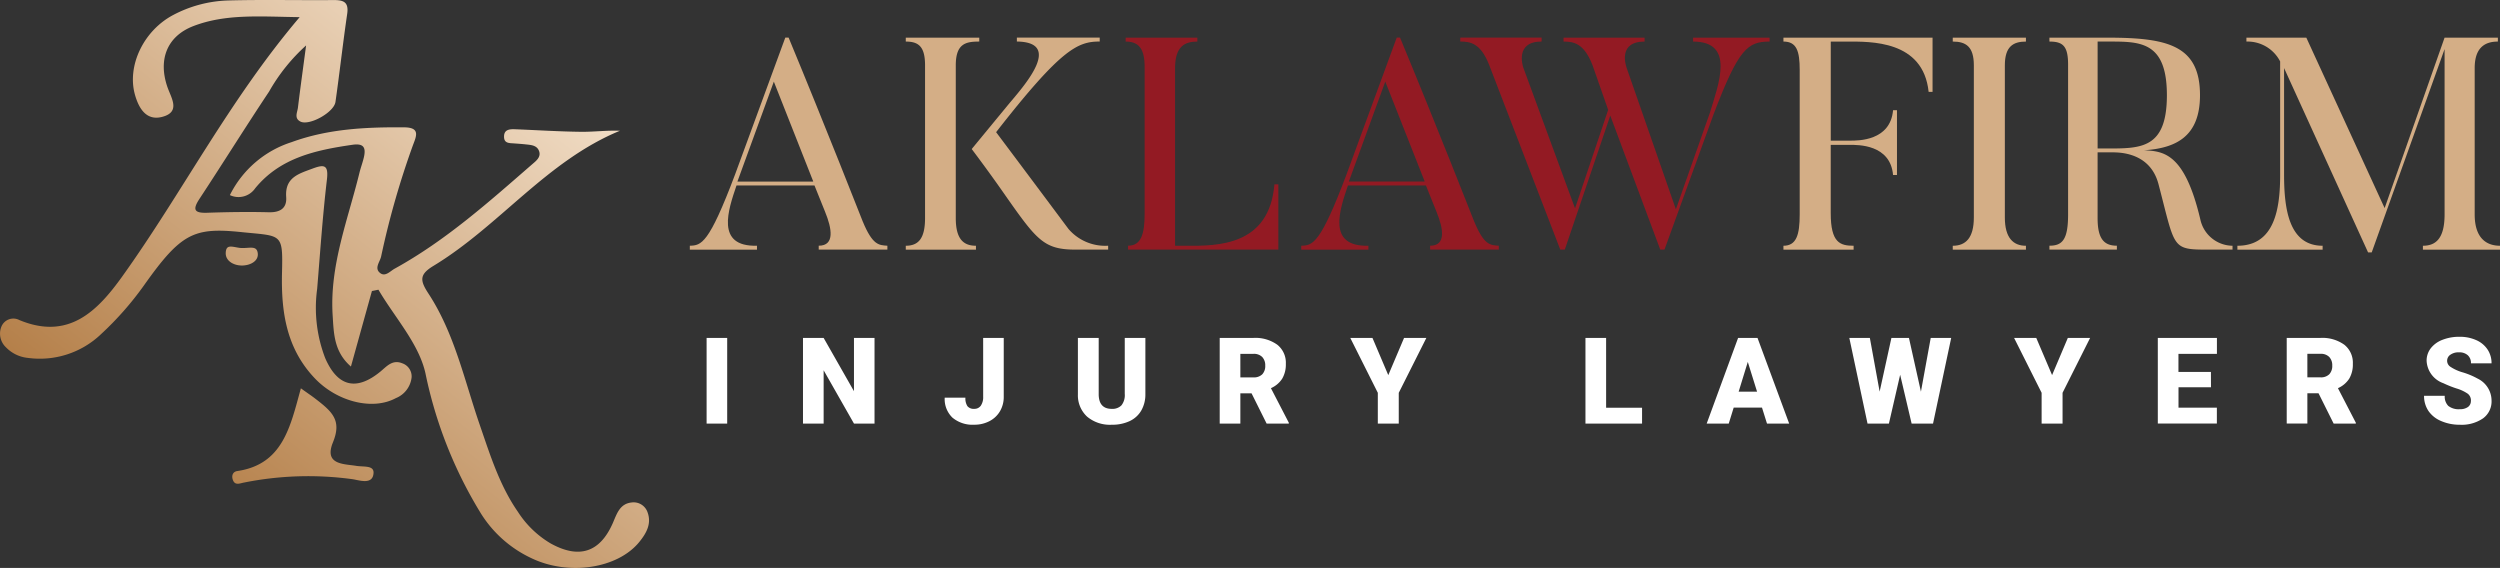 <svg xmlns="http://www.w3.org/2000/svg" width="332" height="75.42"><rect width="100%" height="100%" fill="#333333" stroke="none"/><defs><linearGradient id="a" x1=".903" y1=".17" x2=".263" y2=".902" gradientUnits="objectBoundingBox"><stop offset="0" stop-color="#f1ddc6"/><stop offset="1" stop-color="#b17a42"/></linearGradient></defs><g data-name="Group 79"><path data-name="Path 1867" d="M32.076 35.261c-1.106-.01-2.153-.634-2.118-1.669.04-1.173.775-.832 1.823-.677 1.225.14 2.308-.442 2.433.739.109 1.046-1.039 1.617-2.138 1.607Zm15.181 26.6c-1.7-.266-4.268-.159-3.057-3.127 1.194-2.929-.085-4.056-2.42-5.846-.514-.394-.974-.688-1.842-1.32-1.407 5.1-2.389 10.092-8.438 10.986-.621.092-.781.623-.606 1.147.281.84.958.472 1.508.38a43.315 43.315 0 0 1 14.434-.438c.962.161 2.648.747 2.751-.811.069-1.06-1.261-.801-2.33-.969Zm6.129-13.621c-1.308-.528-2.066.436-2.909 1.124-3.17 2.586-5.652 1.988-7.3-1.781a18.6 18.6 0 0 1-1.077-9.219c.4-4.828.724-9.666 1.292-14.475.233-1.97-.306-2.1-1.905-1.5-1.834.687-3.687 1.168-3.5 3.782.107 1.488-.806 2.058-2.319 2.018-2.725-.071-5.456-.027-8.181.066-1.771.06-1.935-.454-1-1.872 3.107-4.718 6.094-9.517 9.226-14.218a24.462 24.462 0 0 1 4.918-6.131c-.41 3.089-.77 5.667-1.083 8.251-.077.636-.539 1.429.341 1.864 1.175.58 4.444-1.216 4.643-2.614.556-3.895.987-7.809 1.558-11.7C46.326.211 45.536 0 44.221.01c-4.647.04-9.3-.076-13.941.052a16.624 16.624 0 0 0-7.271 1.916c-3.965 2.077-6.209 6.785-5.091 10.657.513 1.779 1.5 3.418 3.572 2.893 2.525-.639 1.239-2.5.738-3.931-1.271-3.633-.109-6.781 3.46-8.144C30 1.807 34.535 2.209 39.776 2.278 30.415 13.3 24.185 25.59 16.218 36.711c-3.28 4.577-7.118 8.52-13.673 5.789a1.711 1.711 0 0 0-2.345.8 2.479 2.479 0 0 0 .55 2.8 4.681 4.681 0 0 0 2.927 1.429 11.77 11.77 0 0 0 9.723-3.155 41.936 41.936 0 0 0 5.7-6.474c4.915-6.938 6.618-7.73 12.914-7.079 5.428.561 5.547.055 5.418 5.421-.124 5.2.587 10.067 4.389 14.033 2.951 3.078 7.644 4.261 10.72 2.6a3.364 3.364 0 0 0 2.1-2.745 1.839 1.839 0 0 0-1.255-1.89Zm32.607 19.841a1.959 1.959 0 0 0-2.144-1.351c-1.576.172-1.956 1.524-2.487 2.735-1.716 3.916-4.5 4.8-8.285 2.686a13.068 13.068 0 0 1-4.308-4.166c-2.453-3.53-3.7-7.579-5.084-11.584-2.034-5.9-3.336-12.117-6.81-17.421-1.144-1.747-1.207-2.536.674-3.675 8.735-5.289 15.032-13.935 24.76-17.94-1.779-.07-3.469.157-5.156.139-2.925-.033-5.848-.223-8.771-.338-.746-.029-1.5.034-1.463 1.043.027.852.734.79 1.327.836.5.039 1.008.069 1.51.125.7.077 1.5.1 1.8.859.33.818-.4 1.355-.879 1.767-5.784 5.032-11.512 10.154-18.286 13.883-.58.32-1.223 1.1-1.9.6-.854-.633-.07-1.471.1-2.2a111.879 111.879 0 0 1 4.241-14.829c.463-1.211.968-2.324-1.191-2.34-5.075-.038-10.109.2-14.925 1.963a13.855 13.855 0 0 0-8.207 7.038 2.684 2.684 0 0 0 3.355-.9c3.325-4.073 8.055-5.077 12.926-5.785 1.532-.223 1.8.416 1.512 1.671-.16.687-.415 1.351-.583 2.037-1.53 6.25-3.984 12.328-3.562 18.945.152 2.393.165 4.832 2.427 6.8l2.787-10.029.864-.177c2.163 3.694 5.379 7.157 6.253 11.134a57.619 57.619 0 0 0 7.387 18.628 15.805 15.805 0 0 0 6.736 5.918c4.907 2.33 11.4 1.362 14.28-2.194.901-1.113 1.633-2.369 1.102-3.878Z" transform="translate(.019)" fill="url(#a)"/><g data-name="Group 33"><path data-name="Path 1868" d="M117.844 33.15h-9.119v-.52c2.16 0 1.76-2.279.84-4.519l-1.4-3.479H97.807c-1.08 3.2-2.839 8.158 2.72 8v.52h-8.919v-.52c1.52-.04 2.519-.2 6-9.438l6.679-18.2h.44c4.879 11.758 9.838 24.4 9.838 24.4 1.32 3.2 2.16 3.159 3.28 3.239Zm-9.839-9.038-5.239-13.273-4.839 13.278Z" fill="#d4ae86"/><path data-name="Path 1869" d="M130.046 5v.52c-1.76 0-3.119.24-3.119 3.159v20.277c0 2.719.959 3.679 2.679 3.679v.52h-9.319v-.52c1.68 0 2.56-.96 2.56-3.679V8.679c0-2.479-.84-3.159-2.56-3.159V5Zm17.117 28.15h-4.283c-4.24 0-5.16-1.2-9.4-7.239-2.279-3.279-4.439-6.119-4.439-6.119l5.039-6.118c2.28-2.68 6.919-8.079.96-8.159v-.52h11v.52c-2.919 0-5.119.96-13.758 12.038 4.68 6.239 9.6 12.837 9.6 12.837a6.421 6.421 0 0 0 5.279 2.24Z" fill="#d4ae86"/><path data-name="Path 1870" d="M169.763 24.477v8.673h-19.956v-.52c1.72 0 2.2-1.519 2.2-4.239V8.879c0-2.439-.8-3.359-2.52-3.359V5h9.519v.52c-1.72 0-2.96.68-2.96 3.559v23.556h1.44c4.279.04 11.078 0 11.758-8.158Z" fill="#931a23"/><path data-name="Path 1871" d="M199.043 33.15h-9.119v-.52c2.16 0 1.759-2.279.839-4.519l-1.4-3.479h-10.357c-1.08 3.2-2.84 8.158 2.719 8v.52h-8.919v-.52c1.52-.04 2.52-.2 6-9.438l6.68-18.2h.44c4.879 11.758 9.838 24.4 9.838 24.4 1.32 3.2 2.16 3.159 3.28 3.239Zm-9.839-9.038-5.239-13.278-4.839 13.278Z" fill="#931a23"/><path data-name="Path 1872" d="M235 5v.52c-2.92 0-4.119.96-7.4 9.558l-6.558 18.072h-.56l-6.638-17.8-6.04 17.8h-.6l-9.439-24.516c-1.12-2.879-2.479-3.119-3.839-3.119v-.52h10.8v.52c-3.519 0-2.52 3.159-2.44 3.439l6.879 18.717 4.4-13.078-2.085-5.954c-1.12-2.879-2.479-3.119-3.84-3.119V5h10.759v.52c-3.559 0-2.48 3.159-2.4 3.439l6.559 18.837 4.522-12.838c1.16-3.839 3.359-9.438-2.239-9.438V5Z" fill="#931a23"/><path data-name="Path 1873" d="M256.643 5v7.2h-.52c-.72-6.879-7.719-6.679-10.878-6.679h-2.119v13.157h2.554c1.079 0 5.359.04 5.719-4.04h.52v8.6h-.52c-.36-4.079-4.68-4-5.719-4h-2.559v9.078c0 3.919 1.239 4.319 3.039 4.319v.52h-9.319v-.52c1.72 0 2.16-1.439 2.16-4.159v-19.2c0-2.479-.4-3.759-2.16-3.759v-.52Z" fill="#d4ae86"/><path data-name="Path 1874" d="M269.044 5v.52c-1.72 0-2.8.68-2.8 3.159v20.2c0 2.72 1.119 3.759 2.8 3.759v.52h-9.718v-.52c1.72 0 2.8-1.039 2.8-3.759v-20.2c0-2.479-1.04-3.159-2.8-3.159V5Z" fill="#d4ae86"/><path data-name="Path 1875" d="M296.48 33.15h-3.039c-5.119 0-4.519-.04-6.8-8.719-1.12-4.2-5.159-4.2-6.2-4.2h-1.88v8.759c0 2.759.88 3.639 2.56 3.639v.52h-8.958v-.52c1.72 0 2.479-.8 2.479-4.159V8.56c0-2.48-.719-3.04-2.479-3.04V5h7.638c7.959 0 12.358.96 12.358 7.639 0 5.439-3.119 7.039-7.439 7.318 2.64.121 5.4.4 7.479 9.159a4.421 4.421 0 0 0 4.279 3.519ZM279.804 5.52h-1.24v14.2h1.24c4.52 0 7.959.04 7.959-7.078 0-7.282-3.683-7.122-7.959-7.122Z" fill="#d4ae86"/><path data-name="Path 1876" d="M332 32.635v.52h-10.238v-.52c1.679 0 2.879-.92 2.879-4.159V6.519l-9.678 27h-.483L303.325 9.04v14.157c0 4.639.68 9.438 5.119 9.438v.52h-11.318v-.52c4.959 0 5.678-4.919 5.678-9.438V8.16a4.865 4.865 0 0 0-4.479-2.64V5h7.955l10.4 22.636L324.639 5h7.079v.52c-1.72 0-3.08.8-3.08 3.52v19.436c.002 3.239 1.642 4.159 3.362 4.159Z" fill="#d4ae86"/></g><path data-name="Path 1958" d="M96.571 56.25h-2.734V44.875h2.734Zm19.566 0h-2.73l-4.028-7.078v7.078h-2.742V44.875h2.742l4.028 7.075v-7.075h2.73Zm14.426-11.375h2.734v7.8a3.732 3.732 0 0 1-.5 1.938 3.44 3.44 0 0 1-1.406 1.32 4.3 4.3 0 0 1-2.012.469 4.143 4.143 0 0 1-2.891-.937 3.407 3.407 0 0 1-1.031-2.656h2.75a1.878 1.878 0 0 0 .27 1.133 1.067 1.067 0 0 0 .9.352 1.021 1.021 0 0 0 .879-.426 2 2 0 0 0 .309-1.191Zm21.543 0v7.445a4.279 4.279 0 0 1-.539 2.191 3.492 3.492 0 0 1-1.547 1.41 5.449 5.449 0 0 1-2.383.484 4.708 4.708 0 0 1-3.273-1.078 3.845 3.845 0 0 1-1.219-2.953v-7.5h2.762v7.556q.047 1.867 1.734 1.867a1.679 1.679 0 0 0 1.289-.469 2.191 2.191 0 0 0 .438-1.523v-7.43Zm14.1 7.359h-1.487v4.016h-2.742V44.875h4.477a4.993 4.993 0 0 1 3.164.9 3.046 3.046 0 0 1 1.141 2.539 3.7 3.7 0 0 1-.48 1.969 3.411 3.411 0 0 1-1.5 1.266l2.375 4.586v.115h-2.947Zm-1.487-2.117h1.734a1.559 1.559 0 0 0 1.176-.41 1.583 1.583 0 0 0 .395-1.145 1.6 1.6 0 0 0-.4-1.152 1.544 1.544 0 0 0-1.172-.418h-1.733Zm19.644-.3 2.094-4.937h2.961l-3.664 7.289v4.081h-2.781v-4.086l-3.656-7.289h2.945Zm28.929 4.328h4.773v2.105h-7.516V44.875h2.742Zm20.7-.016h-3.758l-.657 2.121h-2.93l4.172-11.375h2.578l4.204 11.375h-2.945Zm-3.1-2.117h2.445l-1.23-3.949Zm24.207 0 1.3-7.133h2.719l-2.411 11.371h-2.844l-1.523-6.484-1.493 6.484h-2.84l-2.418-11.375h2.727l1.3 7.133 1.563-7.133h2.328Zm17.418-2.2 2.09-4.937h2.961l-3.661 7.289v4.086h-2.781v-4.086l-3.656-7.289h2.945Zm21.1 1.617h-4.312v2.711h5.094v2.11h-7.842V44.875h7.85v2.117h-5.109v2.4h4.313Zm14.285.8h-1.484v4.021h-2.742V44.875h4.477a4.993 4.993 0 0 1 3.164.9 3.046 3.046 0 0 1 1.141 2.539 3.7 3.7 0 0 1-.48 1.969 3.411 3.411 0 0 1-1.5 1.266l2.375 4.586v.115h-2.946Zm-1.484-2.117h1.734a1.559 1.559 0 0 0 1.176-.41 1.583 1.583 0 0 0 .395-1.145 1.6 1.6 0 0 0-.4-1.152 1.544 1.544 0 0 0-1.172-.418h-1.734Zm21.723 3.109a1.127 1.127 0 0 0-.426-.937 5.292 5.292 0 0 0-1.5-.7 14.353 14.353 0 0 1-1.75-.7 3.314 3.314 0 0 1-2.211-2.984 2.676 2.676 0 0 1 .553-1.65 3.562 3.562 0 0 1 1.559-1.125 6.065 6.065 0 0 1 2.266-.4 5.305 5.305 0 0 1 2.2.438 3.482 3.482 0 0 1 1.512 1.246 3.254 3.254 0 0 1 .533 1.841h-2.734a1.375 1.375 0 0 0-.426-1.078 1.66 1.66 0 0 0-1.152-.383 1.872 1.872 0 0 0-1.16.324.955.955 0 0 0 .043 1.617 5.911 5.911 0 0 0 1.648.734 10.1 10.1 0 0 1 1.938.816 3.256 3.256 0 0 1 1.844 2.93 2.778 2.778 0 0 1-1.125 2.344 5 5 0 0 1-3.086.852 6.122 6.122 0 0 1-2.5-.5 3.775 3.775 0 0 1-1.687-1.359 3.542 3.542 0 0 1-.566-1.988h2.75a1.744 1.744 0 0 0 .473 1.348 2.234 2.234 0 0 0 1.535.434 1.765 1.765 0 0 0 1.074-.293.967.967 0 0 0 .389-.821Z" fill="#fff"/></g></svg>